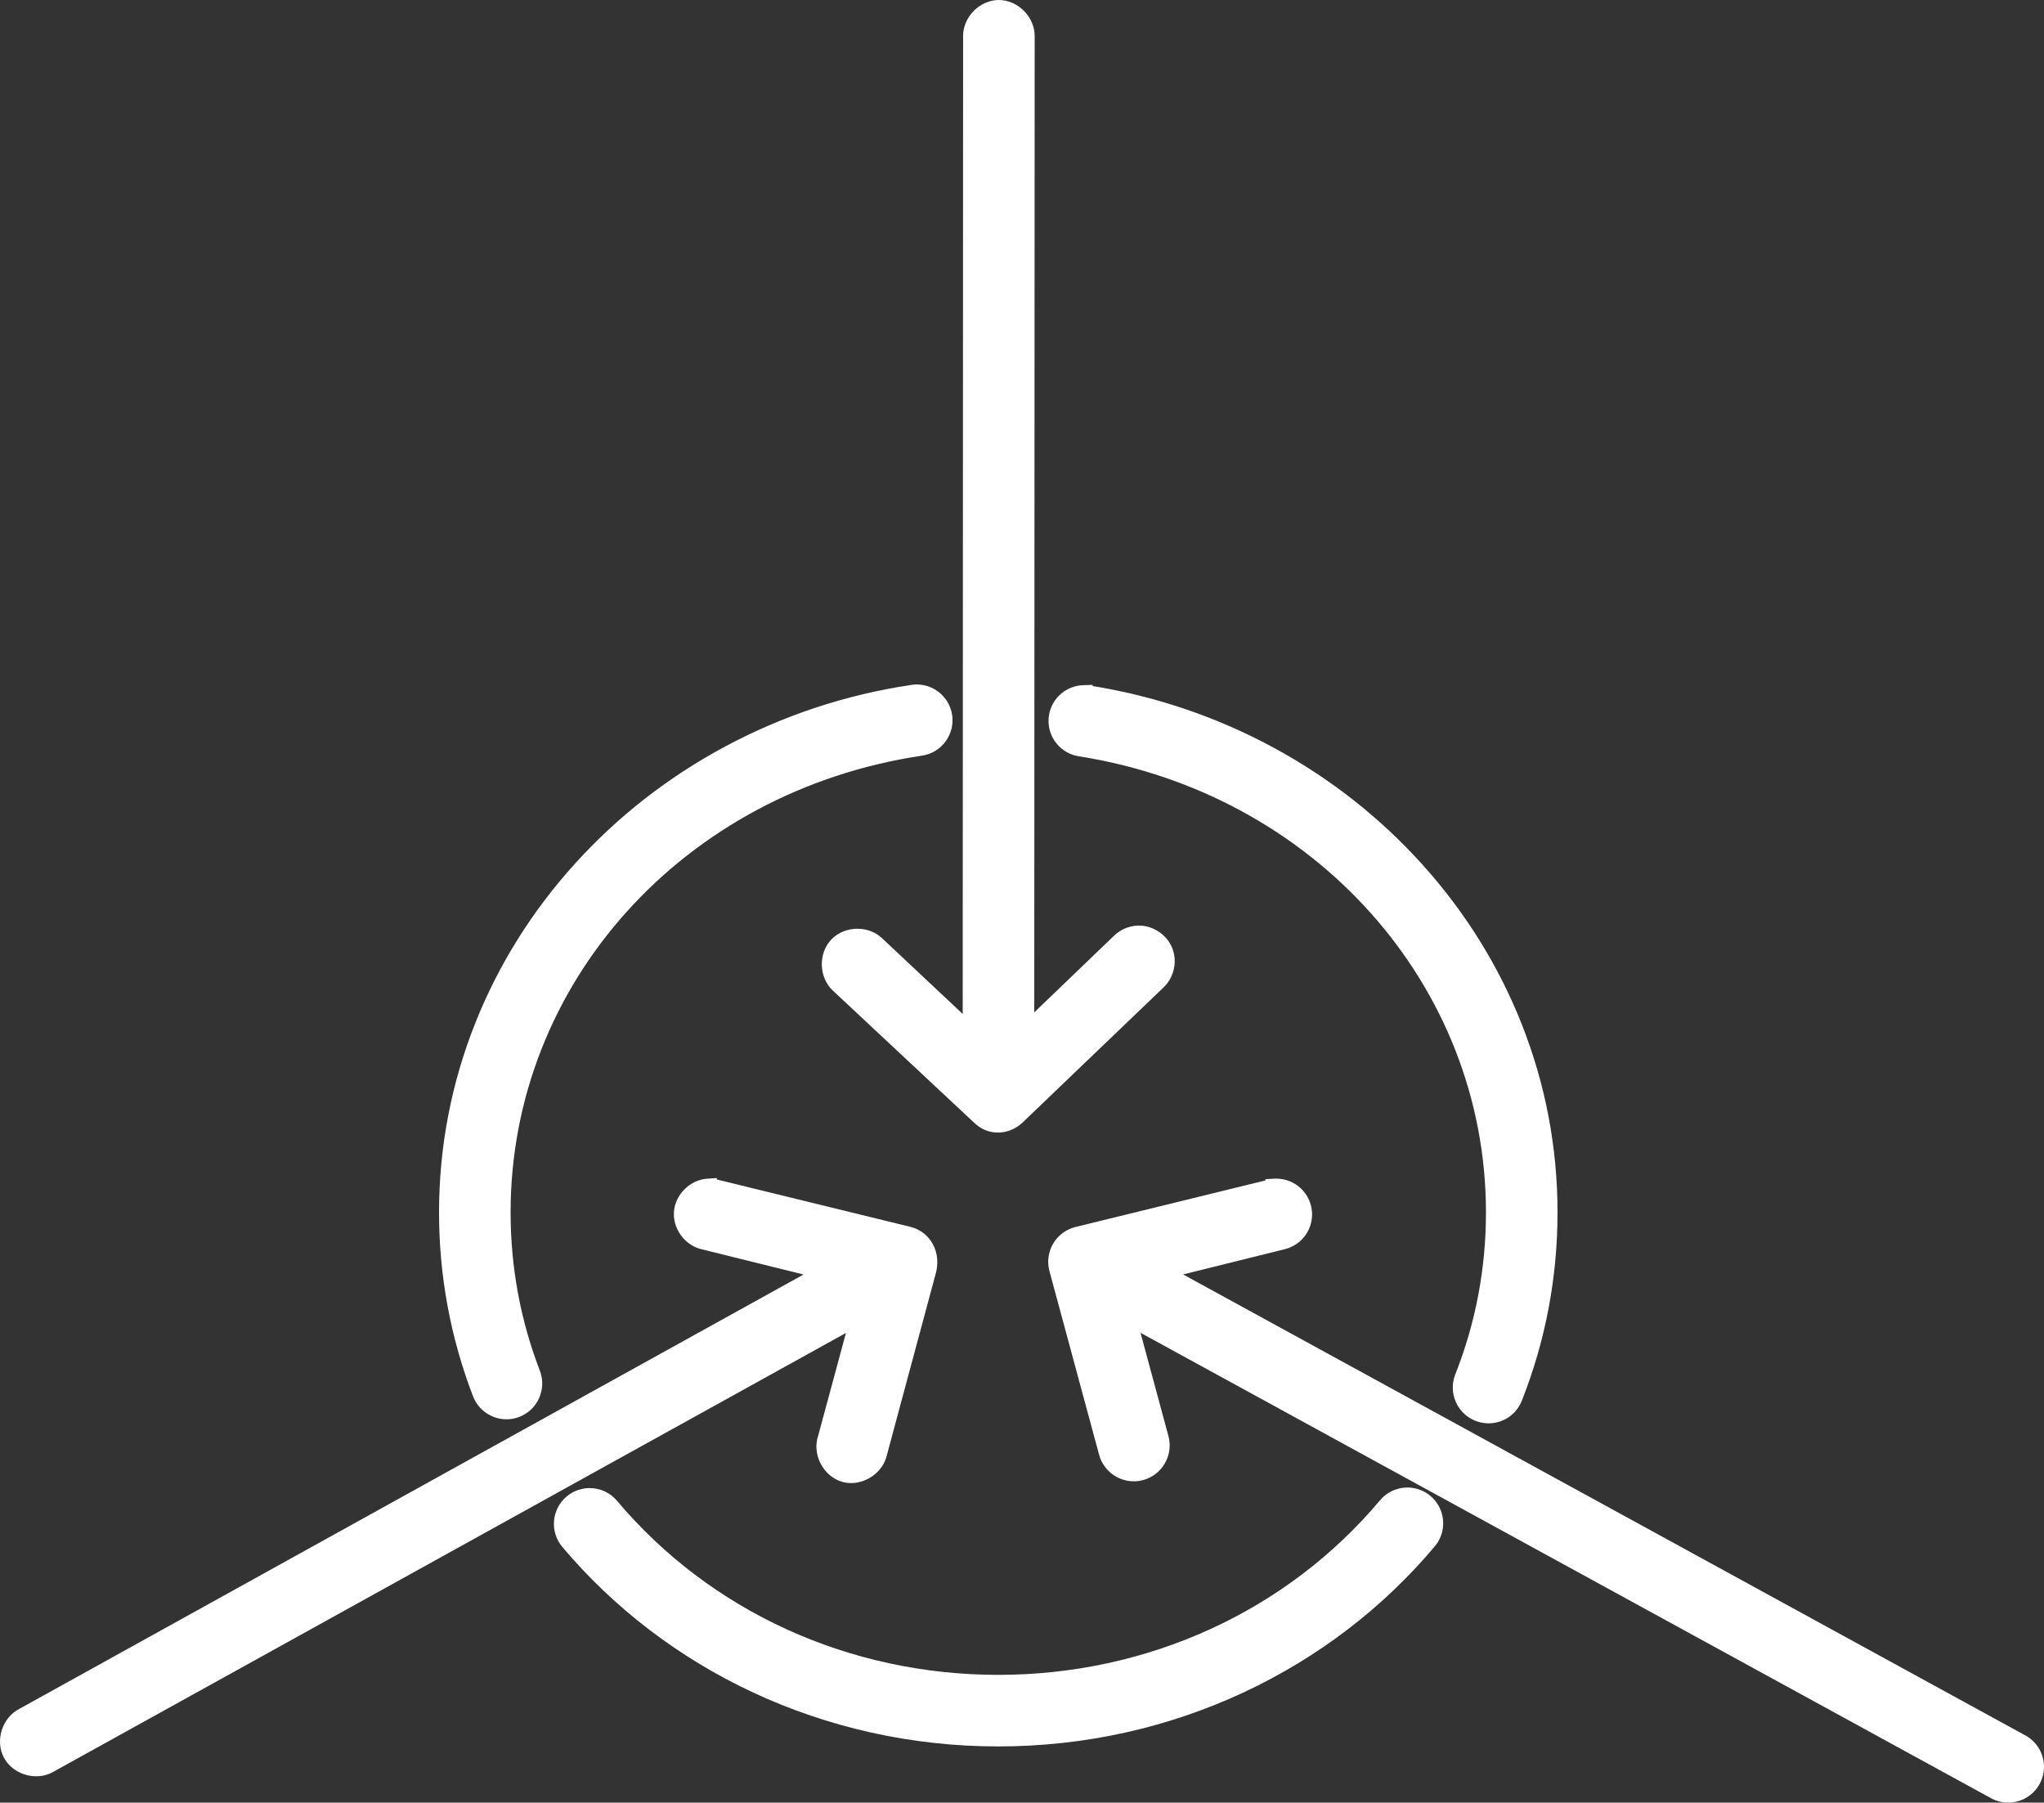 <svg xmlns="http://www.w3.org/2000/svg" width="225.704" height="199.028" viewBox="0 0 225.704 199.028">
  <rect x="0" y="0" width="225.704" height="199.028" fill="#333333" stroke="none"/>
  <g id="softw-integration-banner" transform="translate(0.999 1)">
    <g id="Group_794" data-name="Group 794" transform="translate(48.481 75.574)">
      <g id="Path_5948" data-name="Path 5948" transform="translate(12.451 -968.247)" fill="#fff" fill-rule="evenodd">
        <path d="M 102.44 1048.324 C 102.006 1048.324 101.579 1048.243 101.172 1048.082 C 100.315 1047.743 99.641 1047.091 99.274 1046.245 C 98.908 1045.399 98.892 1044.461 99.231 1043.604 C 101.502 1037.858 102.653 1031.779 102.653 1025.538 C 102.653 1000.237 83.581 978.852 57.305 974.688 C 56.449 974.564 55.676 974.126 55.129 973.457 C 54.58 972.786 54.306 971.94 54.355 971.075 C 54.404 970.21 54.774 969.401 55.395 968.797 C 56.016 968.194 56.835 967.847 57.701 967.822 L 58.216 967.807 L 58.216 967.846 C 58.272 967.853 58.328 967.861 58.384 967.871 C 65.506 968.999 72.304 971.307 78.589 974.729 C 84.74 978.079 90.201 982.384 94.822 987.527 C 99.479 992.71 103.115 998.56 105.629 1004.914 C 108.234 1011.499 109.555 1018.437 109.555 1025.538 C 109.555 1032.651 108.241 1039.582 105.65 1046.14 C 105.126 1047.467 103.866 1048.324 102.44 1048.324 Z" stroke="none"/>
        <path d="M 57.803 968.322 C 57.774 968.322 57.745 968.322 57.716 968.323 L 57.716 968.322 C 56.184 968.366 54.942 969.574 54.854 971.104 C 54.767 972.633 55.864 973.975 57.38 974.193 C 83.426 978.319 103.153 999.758 103.153 1025.538 C 103.153 1031.976 101.938 1038.116 99.696 1043.788 C 99.097 1045.304 99.84 1047.018 101.356 1047.617 C 101.712 1047.758 102.079 1047.824 102.44 1047.824 C 103.616 1047.824 104.727 1047.117 105.185 1045.957 C 107.694 1039.607 109.055 1032.72 109.055 1025.538 C 109.055 996.748 87.025 972.914 58.303 968.364 C 58.138 968.336 57.971 968.322 57.803 968.322 M 58.716 967.293 L 58.716 967.418 C 65.802 968.569 72.568 970.881 78.828 974.29 C 85.029 977.667 90.535 982.008 95.193 987.193 C 99.89 992.42 103.558 998.321 106.094 1004.73 C 108.722 1011.373 110.055 1018.374 110.055 1025.538 C 110.055 1032.714 108.73 1039.707 106.115 1046.324 C 105.515 1047.843 104.073 1048.824 102.44 1048.824 C 101.943 1048.824 101.454 1048.731 100.989 1048.547 C 100.007 1048.159 99.235 1047.412 98.816 1046.444 C 98.396 1045.476 98.378 1044.402 98.766 1043.42 C 101.014 1037.733 102.153 1031.716 102.153 1025.538 C 102.153 1000.485 83.261 979.308 57.23 975.182 C 56.251 975.039 55.368 974.539 54.741 973.773 C 54.114 973.005 53.799 972.037 53.856 971.047 C 53.912 970.056 54.335 969.13 55.046 968.439 C 55.758 967.748 56.695 967.351 57.687 967.323 L 58.716 967.293 Z" stroke="none" fill="#fff"/>
      </g>
      <g id="Path_5949" data-name="Path 5949" transform="translate(-5.152 -939.696)" fill="#fff" fill-rule="evenodd">
        <path d="M 65.897 1055.447 C 61.17 1055.447 56.458 1054.93 51.893 1053.91 C 47.451 1052.917 43.119 1051.442 39.016 1049.526 C 34.983 1047.643 31.156 1045.327 27.642 1042.641 C 24.146 1039.969 20.951 1036.926 18.146 1033.597 C 16.92 1032.141 17.107 1029.959 18.562 1028.733 C 19.183 1028.21 19.972 1027.922 20.784 1027.922 C 21.805 1027.922 22.767 1028.369 23.425 1029.15 C 33.807 1041.476 49.287 1048.545 65.897 1048.545 C 82.532 1048.545 98.028 1041.467 108.413 1029.124 C 109.058 1028.337 110.011 1027.876 111.028 1027.86 C 111.046 1027.86 111.064 1027.86 111.082 1027.86 C 112.418 1027.86 113.646 1028.642 114.21 1029.853 C 114.784 1031.083 114.581 1032.54 113.694 1033.567 C 110.889 1036.9 107.694 1039.947 104.197 1042.621 C 100.681 1045.311 96.851 1047.631 92.814 1049.517 C 88.707 1051.436 84.37 1052.913 79.922 1053.907 C 75.351 1054.929 70.632 1055.447 65.897 1055.447 Z" stroke="none"/>
        <path d="M 111.082 1028.36 C 111.067 1028.36 111.051 1028.36 111.036 1028.36 L 111.036 1028.36 C 110.167 1028.374 109.348 1028.77 108.797 1029.443 C 98.771 1041.361 83.3 1049.045 65.897 1049.045 C 48.526 1049.045 33.069 1041.376 23.042 1029.472 C 22.459 1028.779 21.624 1028.422 20.784 1028.422 C 20.112 1028.422 19.438 1028.649 18.884 1029.116 C 17.638 1030.166 17.478 1032.028 18.528 1033.274 C 29.676 1046.509 46.788 1054.947 65.897 1054.947 C 85.037 1054.947 102.165 1046.493 113.313 1033.243 C 114.075 1032.364 114.249 1031.118 113.757 1030.064 C 113.272 1029.023 112.227 1028.36 111.082 1028.36 M 111.082 1027.36 C 112.611 1027.36 114.017 1028.255 114.663 1029.641 C 115.32 1031.049 115.088 1032.716 114.074 1033.892 C 111.247 1037.252 108.026 1040.322 104.501 1043.019 C 100.956 1045.73 97.095 1048.068 93.026 1049.97 C 88.886 1051.904 84.514 1053.393 80.031 1054.395 C 75.424 1055.425 70.669 1055.947 65.897 1055.947 C 61.133 1055.947 56.385 1055.426 51.784 1054.397 C 47.307 1053.397 42.94 1051.911 38.804 1049.979 C 34.739 1048.081 30.881 1045.746 27.338 1043.038 C 23.813 1040.344 20.592 1037.276 17.764 1033.919 C 16.36 1032.252 16.574 1029.755 18.24 1028.351 C 18.951 1027.752 19.855 1027.422 20.784 1027.422 C 21.953 1027.422 23.055 1027.934 23.807 1028.828 C 34.094 1041.04 49.435 1048.045 65.897 1048.045 C 82.383 1048.045 97.739 1041.032 108.029 1028.804 C 108.767 1027.905 109.857 1027.379 111.02 1027.36 C 111.042 1027.36 111.062 1027.36 111.082 1027.36 Z" stroke="none" fill="#fff"/>
      </g>
      <g id="Path_5950" data-name="Path 5950" transform="translate(-9.239 -968.271)" fill="#fff" fill-rule="evenodd">
        <path d="M 15.684 1047.904 C 14.266 1047.904 12.971 1047.015 12.462 1045.691 C 9.992 1039.27 8.739 1032.497 8.739 1025.562 C 8.739 1018.419 10.076 1011.442 12.711 1004.824 C 15.254 998.438 18.931 992.565 23.638 987.37 C 28.309 982.214 33.827 977.91 40.038 974.577 C 46.388 971.169 53.251 968.894 60.434 967.816 C 60.618 967.786 60.804 967.771 60.986 967.771 L 61.015 967.771 C 62.817 967.783 64.32 969.202 64.435 971.001 C 64.55 972.799 63.243 974.397 61.458 974.641 C 34.911 978.626 15.641 1000.04 15.641 1025.562 C 15.641 1031.646 16.739 1037.584 18.904 1043.213 C 19.587 1044.989 18.698 1046.99 16.922 1047.673 C 16.524 1047.827 16.107 1047.904 15.684 1047.904 Z" stroke="none"/>
        <path d="M 60.986 968.271 C 60.827 968.271 60.669 968.285 60.512 968.31 C 31.533 972.658 9.239 996.6 9.239 1025.562 C 9.239 1032.572 10.535 1039.289 12.929 1045.511 C 13.38 1046.685 14.498 1047.404 15.684 1047.404 C 16.036 1047.404 16.394 1047.341 16.742 1047.207 C 18.263 1046.622 19.022 1044.914 18.437 1043.393 C 16.298 1037.831 15.141 1031.846 15.141 1025.562 C 15.141 999.628 35.103 978.089 61.387 974.146 C 62.922 973.938 64.035 972.579 63.936 971.033 C 63.837 969.488 62.56 968.281 61.011 968.271 C 61.003 968.271 60.994 968.271 60.986 968.271 M 60.986 967.271 L 61.02 967.271 C 63.082 967.285 64.802 968.909 64.934 970.969 C 65.066 973.027 63.571 974.856 61.529 975.136 C 35.228 979.084 16.141 1000.29 16.141 1025.562 C 16.141 1031.584 17.227 1037.462 19.371 1043.034 C 20.153 1045.067 19.135 1047.358 17.101 1048.14 C 16.645 1048.315 16.169 1048.404 15.684 1048.404 C 14.06 1048.404 12.578 1047.386 11.995 1045.87 C 9.503 1039.391 8.239 1032.559 8.239 1025.562 C 8.239 1018.355 9.587 1011.316 12.246 1004.639 C 14.812 998.197 18.52 992.274 23.267 987.034 C 27.977 981.836 33.54 977.496 39.802 974.136 C 46.202 970.702 53.118 968.409 60.357 967.322 C 60.566 967.288 60.778 967.271 60.986 967.271 Z" stroke="none" fill="#fff"/>
      </g>
    </g>
    <g id="Path_5951" data-name="Path 5951" transform="translate(15.531 -875.113)" fill="#fff" fill-rule="evenodd">
      <path d="M -12.529 1069.732 C -13.851 1069.732 -15.08 1069.027 -15.66 1067.935 C -16.075 1067.153 -16.145 1066.182 -15.85 1065.271 C -15.557 1064.363 -14.937 1063.619 -14.149 1063.226 L 73.555 1014.652 L 61.004 1011.546 C 59.422 1011.156 58.25 1009.519 58.392 1007.895 C 58.533 1006.271 59.972 1004.86 61.598 1004.752 L 62.131 1004.716 L 62.131 1004.768 C 62.3 1004.786 62.466 1004.816 62.63 1004.858 L 83.929 1010.068 L 83.935 1010.069 L 83.94 1010.07 C 84.84 1010.312 85.58 1010.889 86.025 1011.696 C 86.518 1012.591 86.606 1013.676 86.274 1014.75 L 80.932 1034.599 C 80.621 1036.148 79.099 1037.36 77.459 1037.36 C 77.175 1037.36 76.896 1037.322 76.628 1037.248 C 75.75 1037.006 74.985 1036.362 74.53 1035.481 C 74.079 1034.608 73.994 1033.62 74.295 1032.768 L 77.671 1020.278 L -10.908 1069.317 C -11.384 1069.588 -11.945 1069.732 -12.529 1069.732 Z" stroke="none"/>
      <path d="M 61.764 1005.249 C 61.719 1005.249 61.675 1005.25 61.631 1005.252 L 61.631 1005.251 C 60.241 1005.344 59.011 1006.55 58.89 1007.939 C 58.769 1009.326 59.771 1010.727 61.124 1011.06 L 74.911 1014.473 L -13.916 1063.669 C -15.329 1064.365 -15.957 1066.309 -15.219 1067.7 C -14.707 1068.663 -13.61 1069.232 -12.529 1069.232 C -12.048 1069.232 -11.571 1069.12 -11.15 1068.879 L 78.462 1019.268 L 74.773 1032.917 C 74.221 1034.442 75.198 1036.335 76.762 1036.766 C 76.991 1036.83 77.225 1036.86 77.459 1036.86 C 78.823 1036.86 80.181 1035.844 80.445 1034.485 L 85.794 1014.611 C 86.373 1012.75 85.483 1011.002 83.811 1010.553 L 62.508 1005.343 C 62.265 1005.28 62.014 1005.249 61.764 1005.249 M 62.631 1004.182 L 62.631 1004.344 C 62.671 1004.353 62.711 1004.363 62.75 1004.373 L 84.048 1009.582 L 84.059 1009.585 L 84.07 1009.587 C 85.102 1009.864 85.952 1010.527 86.463 1011.455 C 87.02 1012.467 87.124 1013.686 86.754 1014.889 L 81.419 1034.714 C 81.055 1036.481 79.323 1037.86 77.459 1037.86 C 77.13 1037.86 76.806 1037.816 76.495 1037.73 C 75.482 1037.451 74.604 1036.714 74.086 1035.711 C 73.575 1034.722 73.478 1033.598 73.818 1032.62 L 76.88 1021.287 L -10.66 1069.751 C -11.214 1070.066 -11.86 1070.232 -12.529 1070.232 C -14.034 1070.232 -15.436 1069.422 -16.102 1068.169 C -16.58 1067.269 -16.662 1066.156 -16.326 1065.117 C -15.993 1064.086 -15.285 1063.237 -14.382 1062.783 L 72.199 1014.832 L 60.884 1012.031 C 59.999 1011.813 59.202 1011.261 58.641 1010.477 C 58.08 1009.693 57.814 1008.76 57.893 1007.852 C 57.973 1006.943 58.396 1006.07 59.084 1005.395 C 59.773 1004.719 60.654 1004.314 61.565 1004.253 L 62.631 1004.182 Z" stroke="none" fill="#fff"/>
    </g>
    <g id="Path_5952" data-name="Path 5952" transform="translate(60.92 -875.114)" fill="#fff" fill-rule="evenodd">
      <path d="M 159.833 1072.641 C 159.236 1072.641 158.646 1072.485 158.127 1072.19 L 63.233 1020.27 L 66.616 1032.787 C 66.86 1033.678 66.743 1034.612 66.285 1035.416 C 65.827 1036.22 65.083 1036.798 64.191 1037.043 C 63.891 1037.125 63.582 1037.167 63.273 1037.167 C 63.273 1037.167 63.273 1037.167 63.273 1037.167 C 61.718 1037.167 60.345 1036.118 59.934 1034.618 L 54.446 1014.327 C 54.203 1013.431 54.336 1012.459 54.811 1011.661 C 55.286 1010.862 56.077 1010.282 56.98 1010.067 L 78.226 1004.86 C 78.255 1004.852 78.284 1004.844 78.314 1004.836 L 78.314 1004.778 L 78.787 1004.752 C 78.849 1004.748 78.913 1004.747 78.975 1004.747 C 79.037 1004.747 79.1 1004.748 79.161 1004.752 C 79.988 1004.787 80.775 1005.119 81.378 1005.686 C 81.982 1006.254 82.361 1007.021 82.447 1007.846 C 82.532 1008.67 82.317 1009.498 81.842 1010.178 C 81.367 1010.857 80.662 1011.343 79.859 1011.546 L 67.359 1014.65 L 161.369 1066.099 C 162.491 1066.656 163.223 1067.78 163.28 1069.033 C 163.338 1070.29 162.707 1071.478 161.634 1072.134 C 161.091 1072.466 160.469 1072.641 159.833 1072.641 Z" stroke="none"/>
      <path d="M 78.975 1005.247 C 78.922 1005.247 78.868 1005.248 78.814 1005.251 L 78.814 1005.252 C 78.658 1005.27 78.504 1005.3 78.353 1005.343 L 57.096 1010.554 C 56.319 1010.738 55.649 1011.23 55.241 1011.916 C 54.833 1012.603 54.72 1013.425 54.929 1014.196 L 60.416 1034.485 C 60.777 1035.802 61.971 1036.667 63.273 1036.667 C 63.533 1036.667 63.796 1036.632 64.059 1036.56 C 65.637 1036.128 66.567 1034.496 66.134 1032.918 L 62.445 1019.269 L 158.371 1071.754 C 158.824 1072.012 159.329 1072.141 159.833 1072.141 C 160.367 1072.141 160.901 1071.996 161.373 1071.707 C 162.29 1071.146 162.83 1070.13 162.781 1069.056 C 162.732 1067.981 162.102 1067.018 161.137 1066.542 L 65.995 1014.473 L 79.736 1011.061 C 81.157 1010.702 82.1 1009.355 81.949 1007.897 C 81.799 1006.439 80.601 1005.312 79.137 1005.251 C 79.083 1005.248 79.029 1005.247 78.975 1005.247 M 78.975 1004.247 C 79.045 1004.247 79.115 1004.249 79.184 1004.252 C 80.13 1004.293 81.031 1004.673 81.721 1005.322 C 82.412 1005.972 82.846 1006.85 82.944 1007.794 C 83.041 1008.738 82.795 1009.686 82.251 1010.464 C 81.708 1011.242 80.901 1011.798 79.981 1012.031 L 68.723 1014.826 L 161.6 1065.655 C 162.88 1066.296 163.715 1067.579 163.78 1069.01 C 163.845 1070.449 163.123 1071.809 161.894 1072.561 C 161.274 1072.94 160.561 1073.141 159.833 1073.141 C 159.151 1073.141 158.477 1072.963 157.883 1072.627 L 64.022 1021.271 L 67.099 1032.657 C 67.378 1033.674 67.244 1034.744 66.719 1035.664 C 66.195 1036.584 65.344 1037.245 64.323 1037.525 C 63.98 1037.619 63.626 1037.667 63.273 1037.667 C 61.494 1037.667 59.922 1036.467 59.451 1034.75 L 53.963 1014.458 C 53.686 1013.432 53.838 1012.319 54.382 1011.405 C 54.925 1010.492 55.829 1009.827 56.863 1009.581 L 77.814 1004.446 L 77.814 1004.305 L 78.76 1004.253 C 78.831 1004.249 78.904 1004.247 78.975 1004.247 Z" stroke="none" fill="#fff"/>
    </g>
    <g id="Path_5953" data-name="Path 5953" transform="translate(52.863 -928.343)" fill="#fff" fill-rule="evenodd">
      <path d="M 56.323 1051.892 C 55.46 1051.892 54.662 1051.552 54.016 1050.909 L 38.437 1036.344 C 37.799 1035.747 37.416 1034.865 37.385 1033.924 C 37.354 1032.982 37.678 1032.077 38.274 1031.44 C 38.901 1030.771 39.828 1030.387 40.818 1030.387 C 41.725 1030.387 42.563 1030.704 43.177 1031.279 L 52.941 1040.449 L 52.987 931.344 C 52.975 930.477 53.341 929.595 53.992 928.923 C 54.644 928.25 55.516 927.857 56.384 927.843 L 56.388 927.843 L 56.389 927.843 C 56.403 927.843 56.418 927.843 56.432 927.843 C 57.312 927.843 58.199 928.232 58.866 928.909 C 59.529 929.583 59.902 930.471 59.889 931.345 L 59.844 1040.292 L 69.46 1031.057 C 70.082 1030.43 70.945 1030.058 71.828 1030.037 C 71.854 1030.037 71.88 1030.036 71.906 1030.036 C 73.279 1030.036 74.597 1030.922 75.111 1032.191 C 75.638 1033.492 75.287 1035.065 74.258 1036.019 L 58.771 1050.861 C 58.113 1051.516 57.221 1051.892 56.323 1051.892 Z" stroke="none"/>
      <path d="M 56.432 928.343 C 56.419 928.343 56.406 928.343 56.392 928.343 L 56.392 928.343 C 54.847 928.367 53.463 929.795 53.487 931.341 L 53.441 1041.604 L 42.835 1031.644 C 42.294 1031.137 41.557 1030.887 40.818 1030.887 C 40.007 1030.887 39.195 1031.188 38.639 1031.782 C 37.577 1032.917 37.643 1034.916 38.778 1035.978 L 54.364 1050.549 C 54.956 1051.141 55.649 1051.392 56.323 1051.392 C 57.114 1051.392 57.878 1051.046 58.421 1050.503 L 73.915 1035.656 C 74.789 1034.848 75.095 1033.482 74.648 1032.379 C 74.208 1031.296 73.073 1030.536 71.906 1030.536 C 71.884 1030.536 71.862 1030.537 71.84 1030.537 C 71.085 1030.555 70.342 1030.876 69.811 1031.413 L 59.344 1041.466 L 59.389 931.341 C 59.414 929.778 57.992 928.343 56.432 928.343 M 56.432 927.343 C 57.445 927.343 58.462 927.786 59.222 928.559 C 59.978 929.326 60.403 930.342 60.389 931.347 L 60.345 1039.118 L 69.11 1030.7 C 69.822 1029.985 70.807 1029.562 71.816 1029.537 C 71.845 1029.537 71.875 1029.536 71.906 1029.536 C 73.477 1029.536 74.986 1030.551 75.574 1032.003 C 76.178 1033.491 75.777 1035.291 74.6 1036.384 L 59.121 1051.218 C 58.37 1051.964 57.351 1052.392 56.323 1052.392 C 55.327 1052.392 54.41 1052.003 53.669 1051.269 L 38.095 1036.709 C 37.362 1036.022 36.921 1035.013 36.885 1033.94 C 36.85 1032.867 37.223 1031.832 37.909 1031.099 C 38.63 1030.329 39.69 1029.887 40.818 1029.887 C 41.853 1029.887 42.812 1030.252 43.519 1030.914 L 52.442 1039.294 L 52.487 931.348 C 52.474 930.351 52.891 929.341 53.633 928.575 C 54.377 927.808 55.377 927.359 56.377 927.343 L 56.384 927.343 L 56.385 927.343 C 56.401 927.343 56.416 927.343 56.432 927.343 Z" stroke="none" fill="#fff"/>
    </g>
  </g>
</svg>

